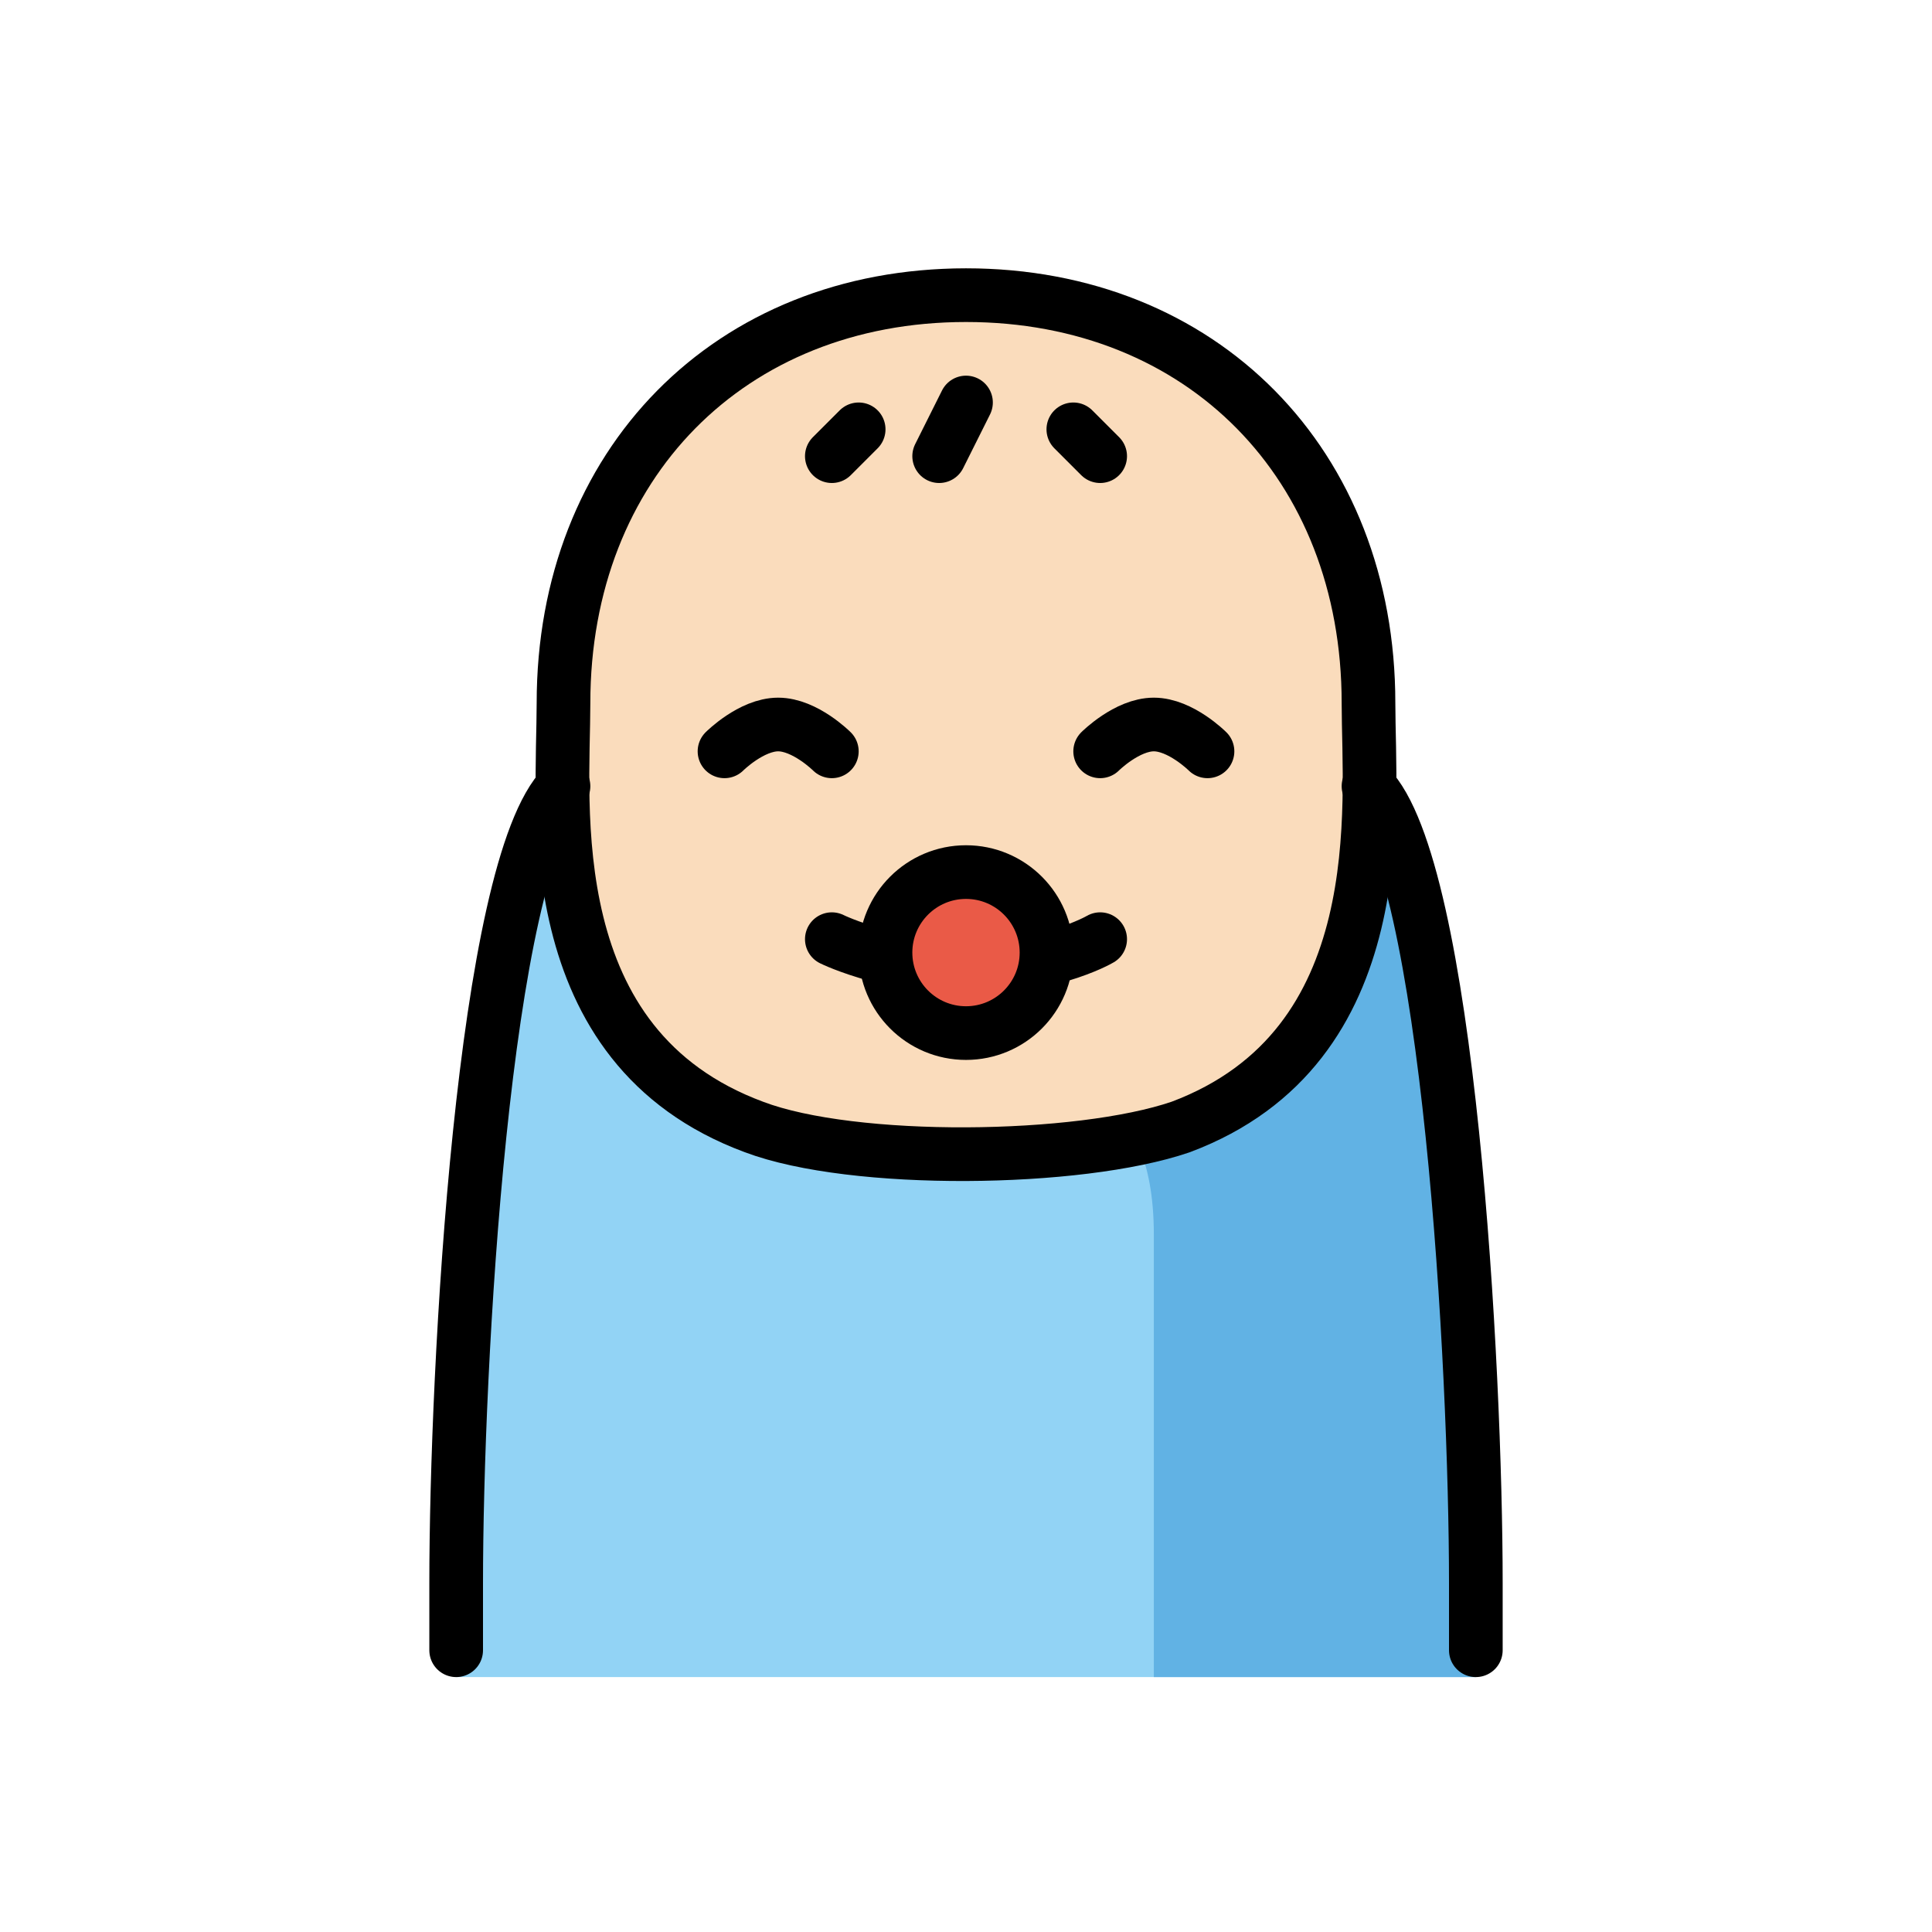 <svg id="emoji" viewBox="0 0 72 72" xmlns="http://www.w3.org/2000/svg">
  <g id="color">
    <path fill="#92D3F5" d="M17,62.5v-1.9c0-8.4,1.1-25.7,4.1-32.1h30c3,6.3,3.9,23.6,3.9,32.1v1.9H17z"/>
    <path fill="#61B2E4" d="M55,62.5H43c0,0,0-11.5,0-16.5c0-3-1-4-1-4l5.4-2.9l4.4-8l1.4,3.6L55,62.5z"/>
    <circle cx="36" cy="35.5" r="3" fill="#EA5A47"/>
  </g>
  <g id="hair"/>
  <g id="skin">
    <path fill="#fadcbc" d="M51.1,25.7c0-9.1-6.2-15.7-15-15.7s-15,6.5-15,15.7c0,6.3-0.8,12.2,7.1,16.3c0,0,3.5,1,7.9,1 c5,0,8-1.1,8-1.1C52.1,37.9,51.1,31.9,51.1,25.7z M36,38.5c-1.7,0-3-1.3-3-3s1.3-3,3-3s3,1.3,3,3S37.7,38.5,36,38.5z"/>
  </g>
  <g id="skin-shadow"/>
  <g id="line">
    <path fill="none" stroke="#000000" stroke-linecap="round" stroke-miterlimit="10" stroke-width="2" d="M27,28c0,0,1-1,2-1s2,1,2,1"/>
    <path fill="none" stroke="#000000" stroke-linecap="round" stroke-miterlimit="10" stroke-width="2" d="M41,28c0,0,1-1,2-1s2,1,2,1"/>
    <path fill="none" stroke="#000000" stroke-linecap="round" stroke-linejoin="round" stroke-width="2" d="M51,29.3 c3,3,4,21.7,4,29.7v2.5"/>
    <path fill="none" stroke="#000000" stroke-linecap="round" stroke-linejoin="round" stroke-width="2" d="M17,61.5V59 c0-8,1-26.7,4-29.7"/>
    <line x1="32" x2="31" y1="16" y2="17" fill="none" stroke="#000000" stroke-linecap="round" stroke-miterlimit="10" stroke-width="2"/>
    <line x1="36" x2="35" y1="15" y2="17" fill="none" stroke="#000000" stroke-linecap="round" stroke-miterlimit="10" stroke-width="2"/>
    <line x1="40" x2="41" y1="16" y2="17" fill="none" stroke="#000000" stroke-linecap="round" stroke-miterlimit="10" stroke-width="2"/>
    <circle cx="36" cy="35.5" r="3" fill="none" stroke="#000000" stroke-miterlimit="10" stroke-width="2"/>
    <path fill="none" stroke="#000000" stroke-linecap="round" stroke-linejoin="round" stroke-miterlimit="10" stroke-width="2" d="M32.7,35.6C31.6,35.3,31,35,31,35"/>
    <path fill="none" stroke="#000000" stroke-linecap="round" stroke-linejoin="round" stroke-miterlimit="10" stroke-width="2" d="M41,35c0,0-0.5,0.3-1.5,0.6"/>
    <path fill="none" stroke="#000000" stroke-linecap="round" stroke-linejoin="round" stroke-width="2" d="M44,42c8-3,7-12,7-15.8 C51,17.3,44.8,11,36,11s-15,6.3-15,15.2C21,30,20,39,28.1,42C31.8,43.4,40.2,43.3,44,42z"/>
  </g>
</svg>
